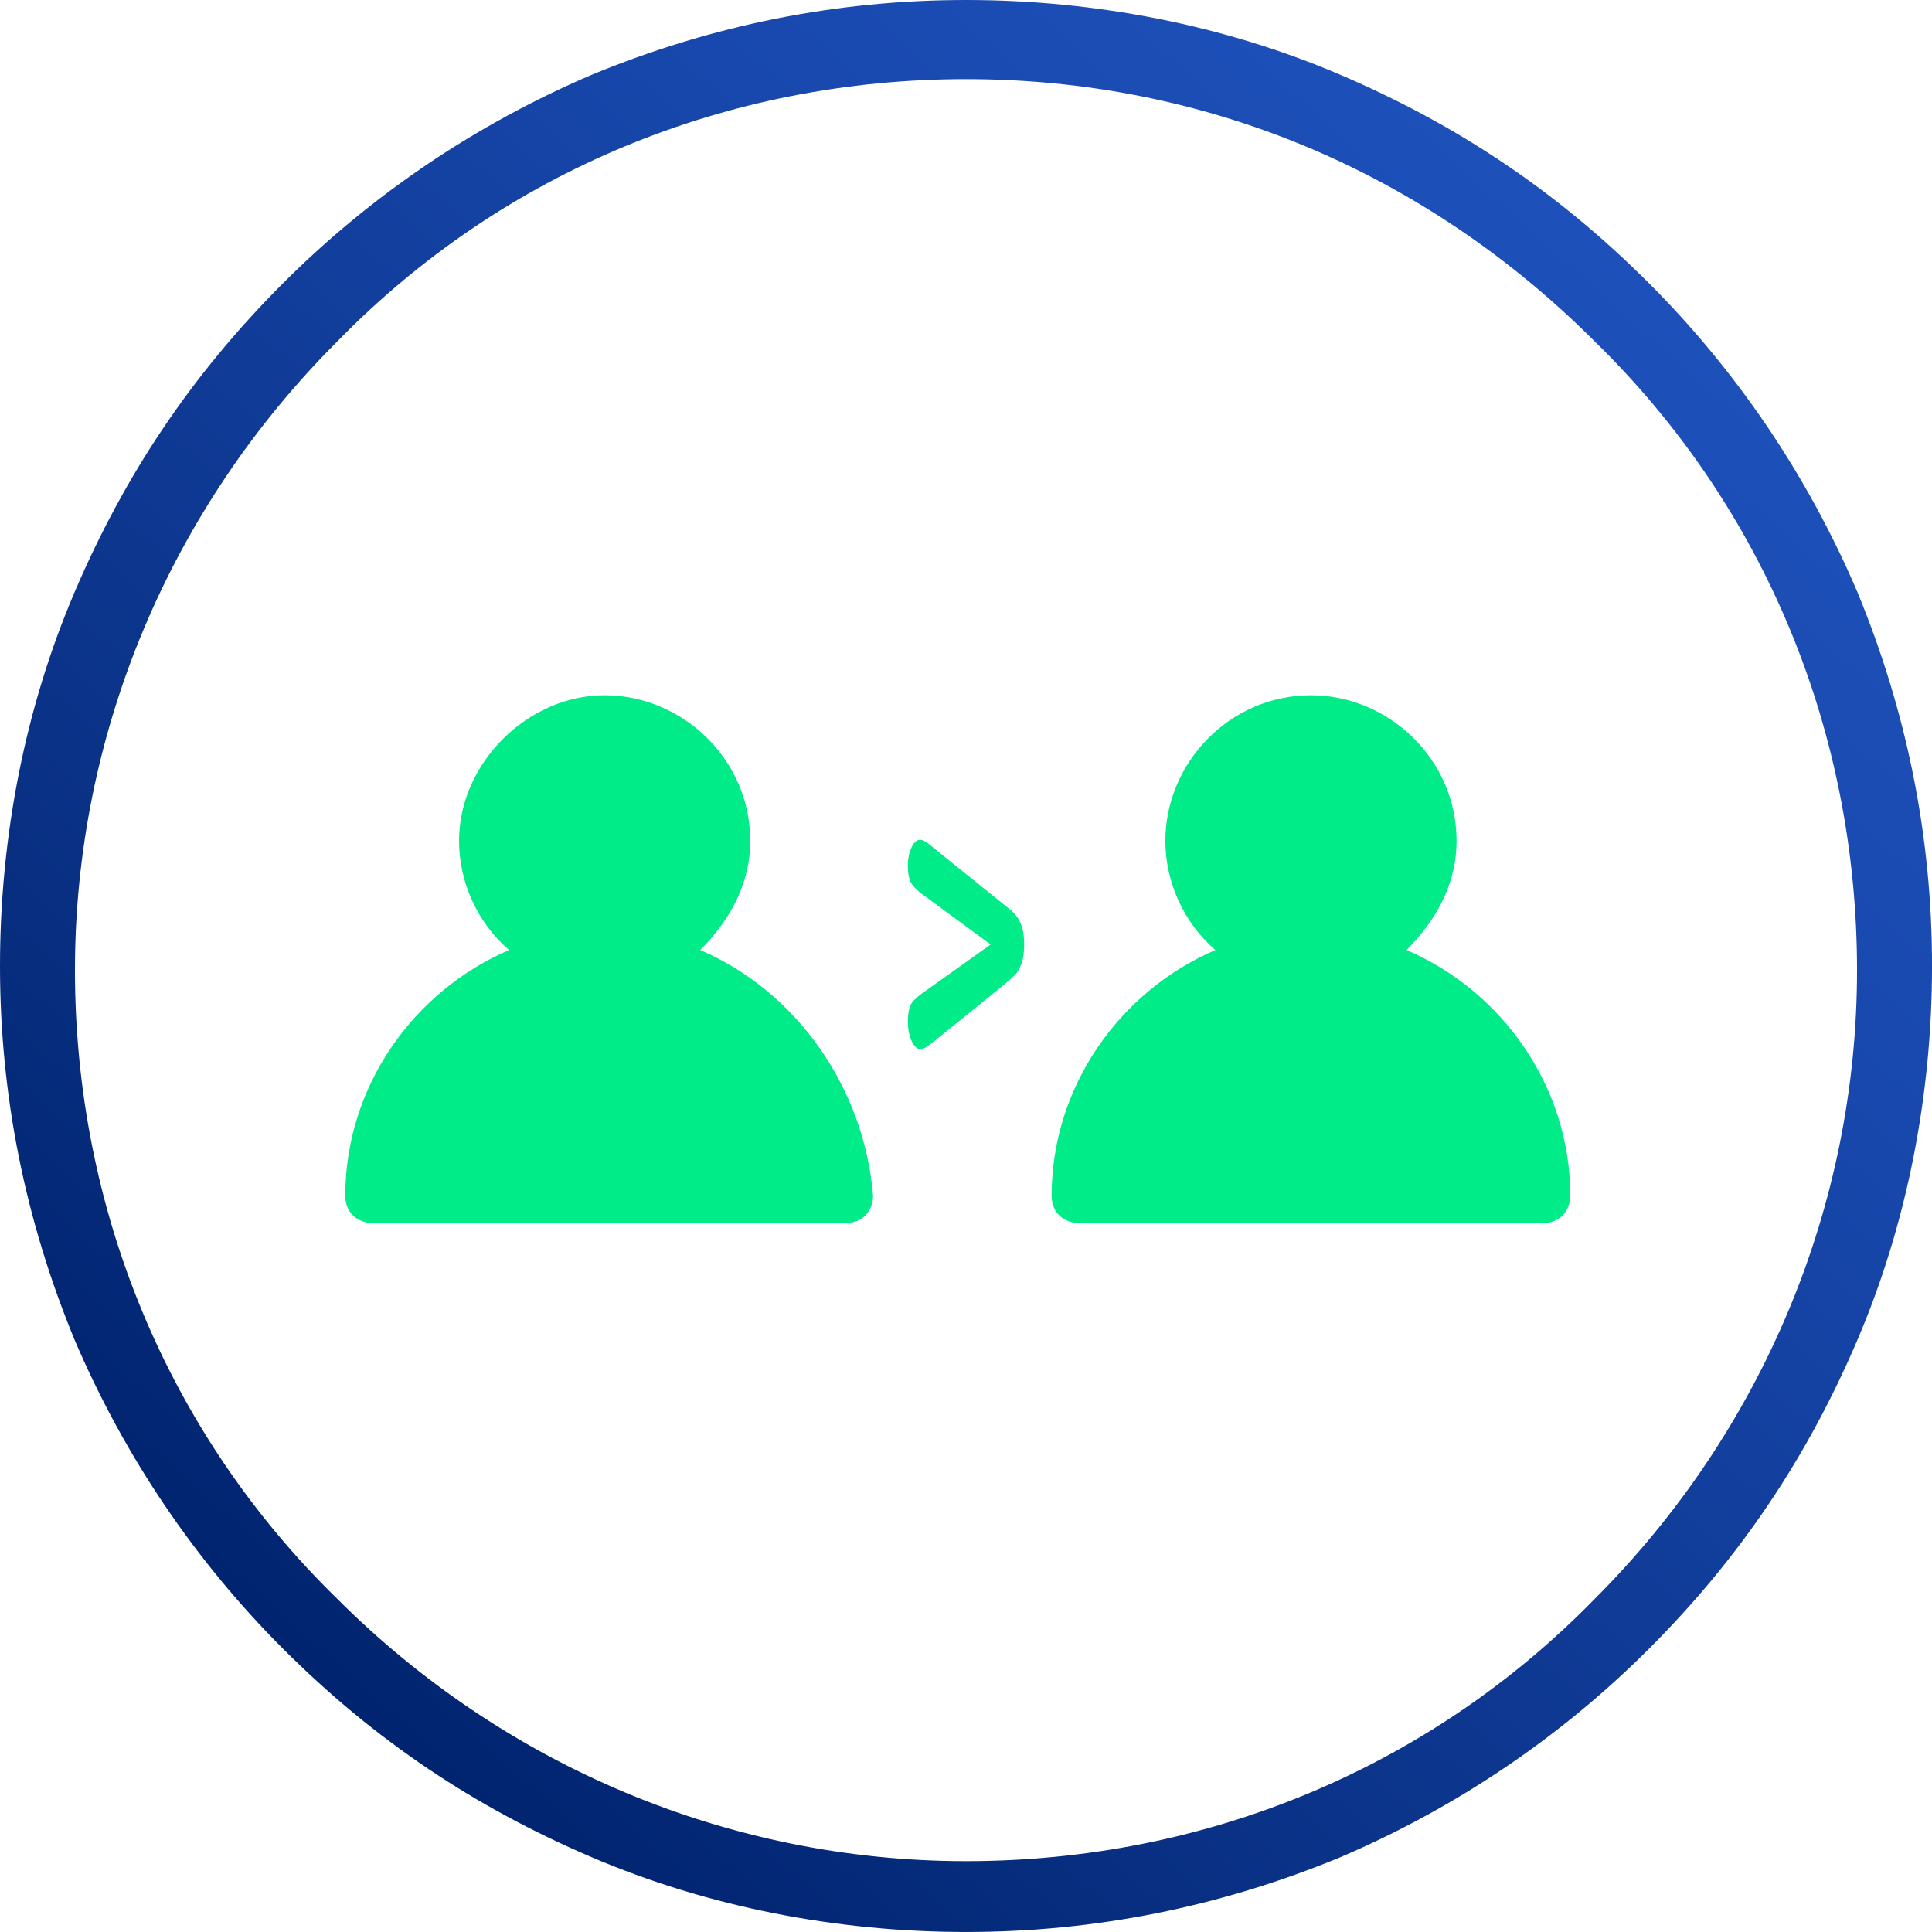 <?xml version="1.0" encoding="utf-8"?>
<!-- Generator: Adobe Illustrator 15.0.0, SVG Export Plug-In . SVG Version: 6.00 Build 0)  -->
<!DOCTYPE svg PUBLIC "-//W3C//DTD SVG 1.1//EN" "http://www.w3.org/Graphics/SVG/1.1/DTD/svg11.dtd">
<svg version="1.1" id="Capa_1" xmlns="http://www.w3.org/2000/svg" xmlns:xlink="http://www.w3.org/1999/xlink" x="0px" y="0px"
	 width="65.623px" height="65.622px" viewBox="0 0 65.623 65.622" enable-background="new 0 0 65.623 65.622" xml:space="preserve">
<g>
	<linearGradient id="SVGID_1_" gradientUnits="userSpaceOnUse" x1="10.297" y1="57.976" x2="55.63" y2="7.309">
		<stop  offset="0" style="stop-color:#00236E"/>
		<stop  offset="0.277" style="stop-color:#0A3287"/>
		<stop  offset="0.75" style="stop-color:#1848AD"/>
		<stop  offset="1" style="stop-color:#1E51BB"/>
	</linearGradient>
	<path fill="url(#SVGID_1_)" d="M32.812,2.687c-8.062,0-15.698,3.111-21.355,8.91c-5.658,5.657-8.911,13.295-8.911,21.355
		c0,8.063,3.112,15.699,8.911,21.356c5.657,5.657,13.294,8.909,21.355,8.909s15.698-3.111,21.355-8.909
		c5.657-5.657,8.91-13.294,8.91-21.356c0-8.061-3.111-15.698-8.91-21.355C48.368,5.798,40.873,2.687,32.812,2.687 M32.812,65.622
		c-4.385,0-8.769-0.848-12.729-2.545s-7.354-3.96-10.466-7.072C6.647,53.036,4.243,49.5,2.546,45.54C0.849,41.438,0,37.195,0,32.812
		c0-4.385,0.849-8.77,2.546-12.729c1.697-3.961,3.96-7.354,7.071-10.466c2.97-2.97,6.506-5.374,10.466-7.071
		C24.185,0.849,28.427,0,32.812,0c4.384,0,8.769,0.849,12.729,2.546s7.354,3.959,10.466,7.071c2.97,2.97,5.374,6.505,7.071,10.466
		c1.697,4.102,2.546,8.344,2.546,12.729c0,4.384-0.849,8.769-2.546,12.729s-3.96,7.354-7.071,10.465
		c-2.971,2.971-6.506,5.375-10.466,7.072C41.438,64.774,37.195,65.622,32.812,65.622"/>
</g>
<g>
	<g>
		<path fill="#00EC89" d="M23.783,32.269c0.926-0.927,1.7-2.163,1.7-3.709c0-2.781-2.319-4.945-4.946-4.945
			c-2.627,0-4.945,2.318-4.945,4.945c0,1.392,0.618,2.782,1.7,3.709c-3.245,1.391-5.564,4.637-5.564,8.345
			c0,0.619,0.464,0.927,0.927,0.927h16.073c0.618,0,0.927-0.463,0.927-0.927C29.346,36.906,27.028,33.66,23.783,32.269"/>
	</g>
	<g>
		<path fill="#00EC89" d="M47.774,32.269c0.927-0.927,1.7-2.163,1.7-3.709c0-2.781-2.318-4.945-4.945-4.945
			c-2.782,0-4.946,2.318-4.946,4.945c0,1.392,0.619,2.782,1.7,3.709c-3.245,1.391-5.563,4.637-5.563,8.345
			c0,0.619,0.463,0.927,0.927,0.927h15.764c0.618,0,0.926-0.463,0.926-0.927C53.337,36.906,51.019,33.66,47.774,32.269"/>
	</g>
</g>
<g>
	<path fill="#00EC89" d="M31.442,33.654l2.206-1.573l-2.302-1.693c-0.185-0.133-0.316-0.264-0.393-0.392s-0.116-0.323-0.116-0.583
		c0-0.247,0.042-0.457,0.125-0.63s0.179-0.26,0.288-0.26c0.043,0,0.093,0.016,0.149,0.046c0.057,0.031,0.11,0.066,0.16,0.107
		c0.05,0.04,0.107,0.086,0.171,0.139l2.313,1.864c0.066,0.052,0.151,0.12,0.252,0.203c0.102,0.083,0.189,0.175,0.262,0.277
		s0.129,0.228,0.169,0.377c0.04,0.149,0.061,0.331,0.061,0.544c0,0.275-0.032,0.495-0.095,0.658
		c-0.063,0.164-0.131,0.285-0.206,0.363c-0.075,0.078-0.222,0.21-0.443,0.395l-2.288,1.85c-0.057,0.043-0.114,0.086-0.17,0.132
		c-0.057,0.045-0.115,0.083-0.174,0.114c-0.06,0.031-0.11,0.046-0.153,0.046c-0.066,0-0.132-0.04-0.197-0.121
		c-0.065-0.081-0.119-0.192-0.16-0.334s-0.063-0.297-0.063-0.463c0-0.322,0.046-0.544,0.139-0.665
		C31.068,33.936,31.224,33.801,31.442,33.654z"/>
</g>
</svg>
